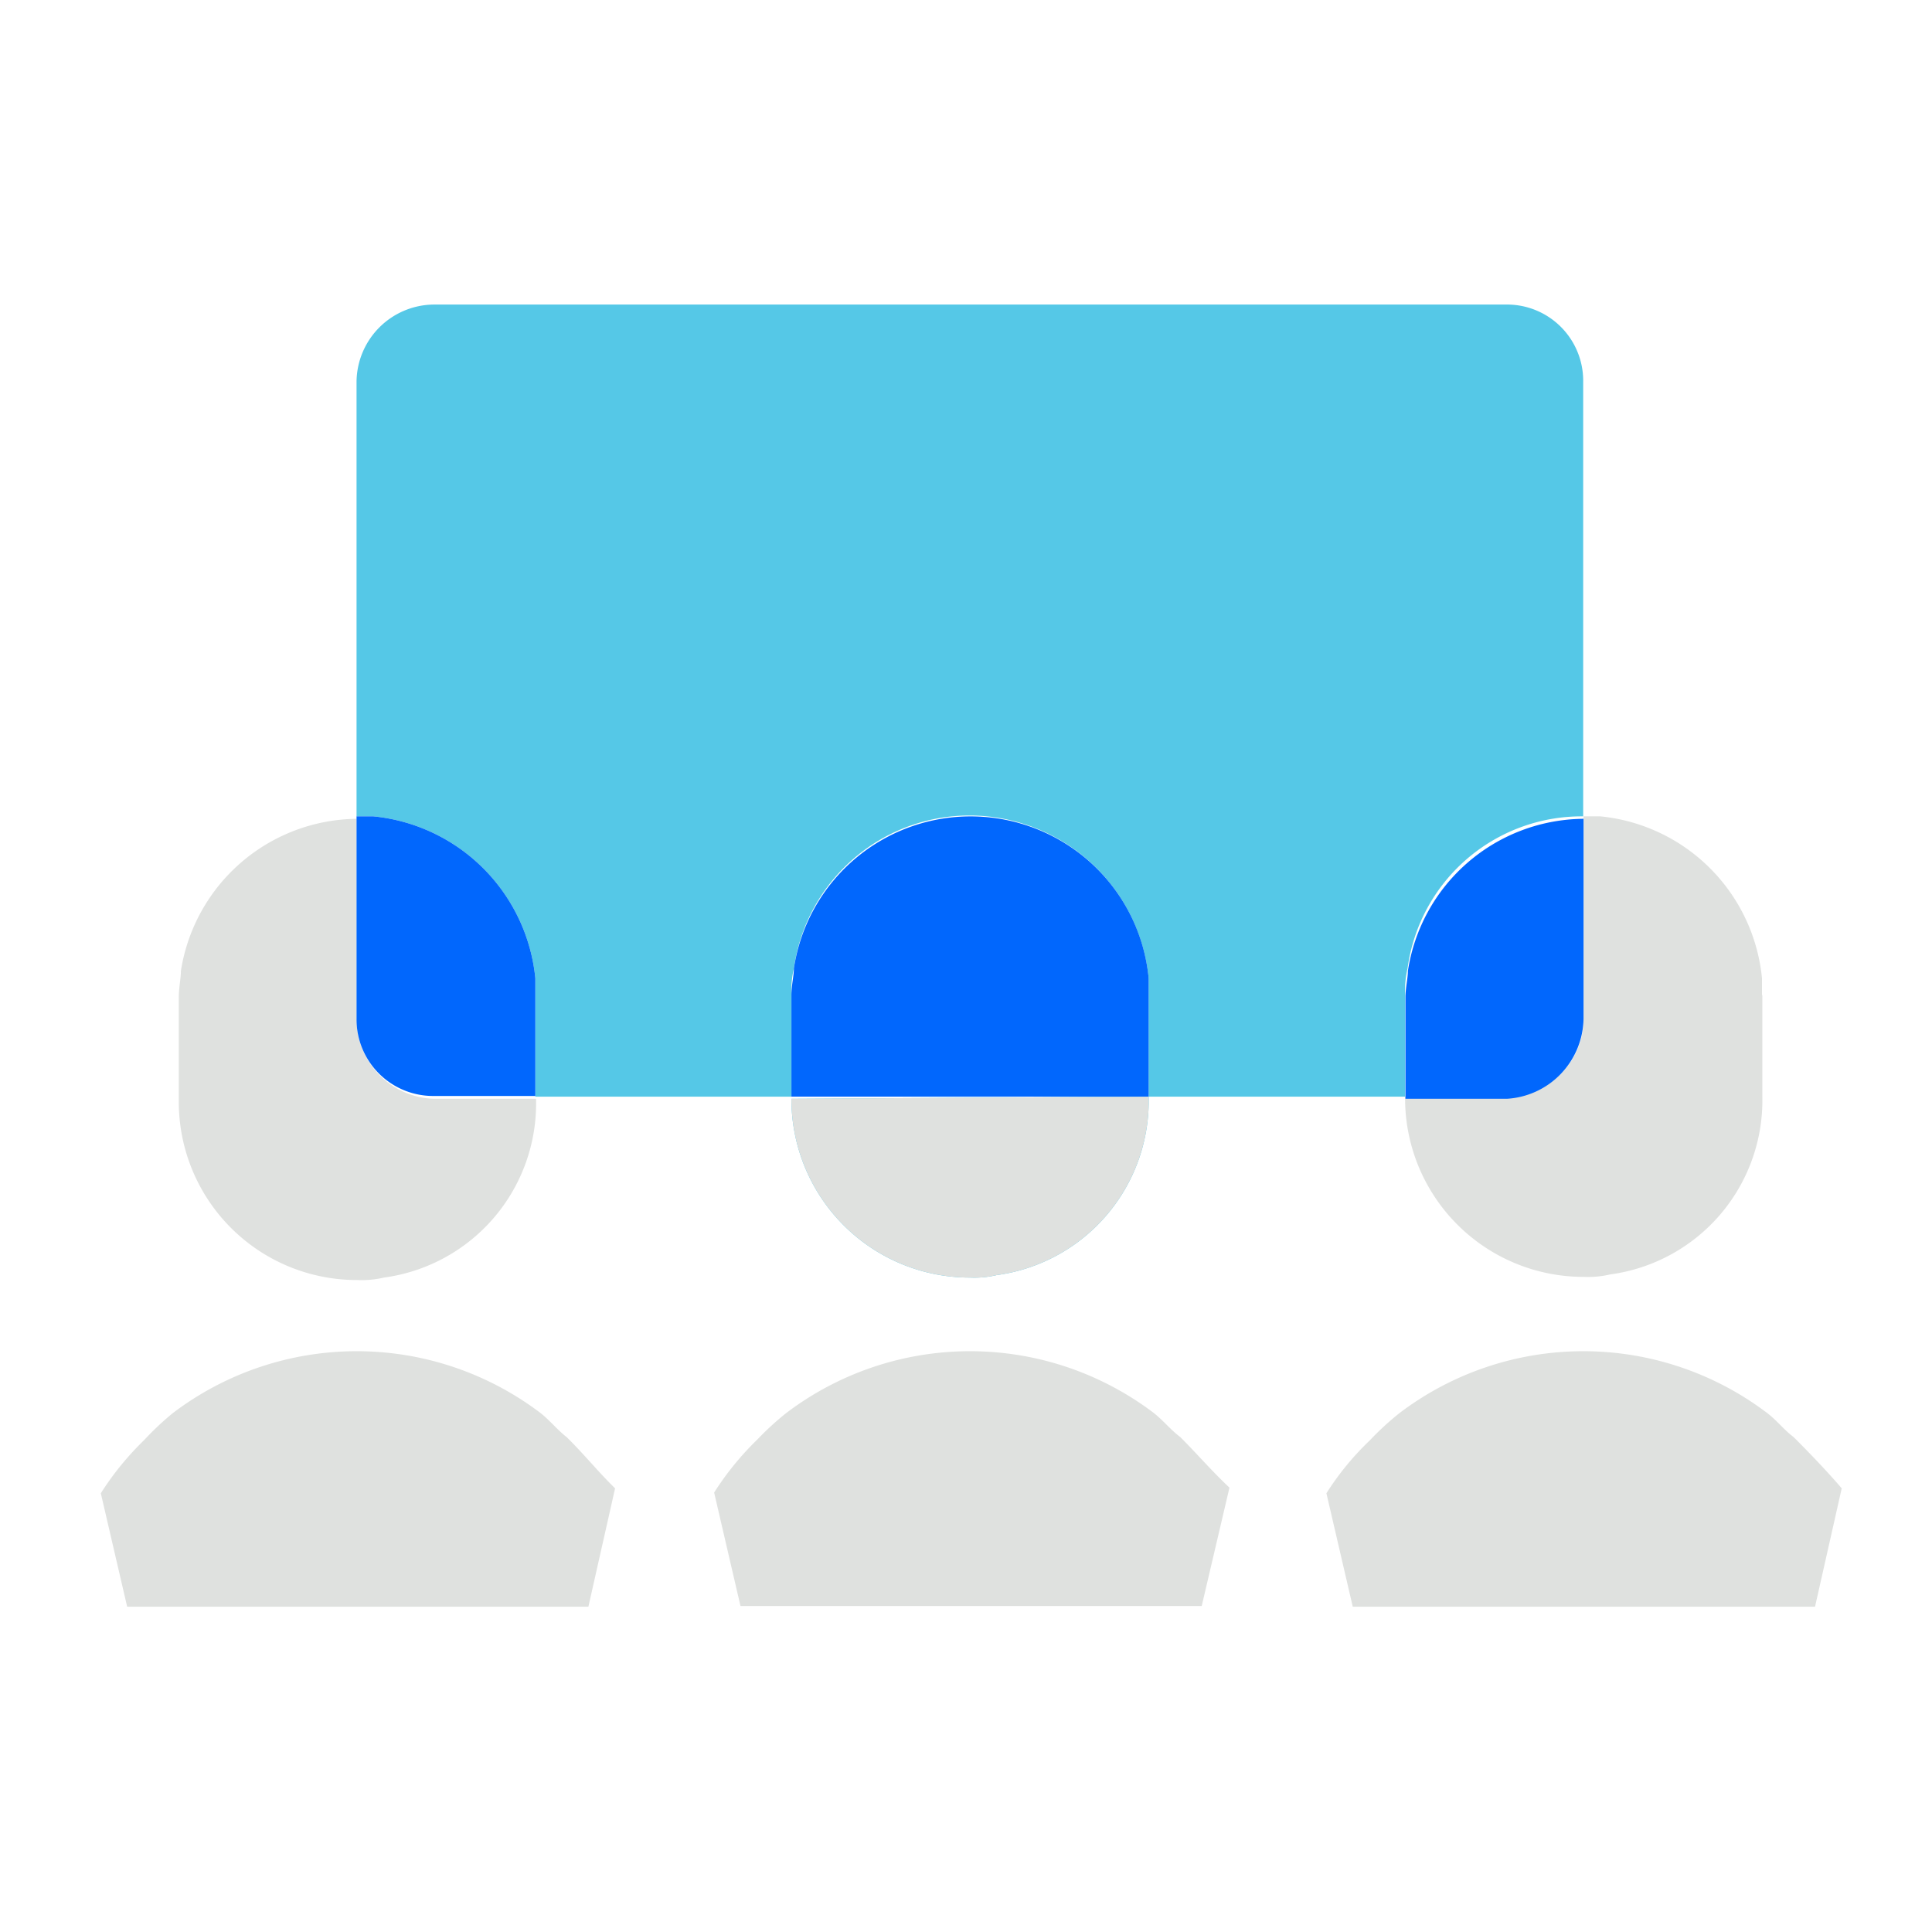 <svg id="Icons" xmlns="http://www.w3.org/2000/svg" viewBox="0 0 55 55"><defs><style>.cls-1{fill:#dfe1df;}.cls-2{fill:#55c8e7;}.cls-3{fill:#0167fd;}</style></defs><g id="moives"><path class="cls-1" d="M16.13,40.91c-.27-.21-.48-.48-.75-.69a8.66,8.66,0,0,0-10.45,0A8.18,8.18,0,0,0,4.1,41a8.3,8.3,0,0,0-1.23,1.51l.75,3.23H16.75l.76-3.37C17,41.87,16.62,41.39,16.13,40.91Z"/><path class="cls-1" d="M33.6,40.91c-.28-.21-.49-.48-.76-.69a8.66,8.66,0,0,0-10.45,0,8.18,8.18,0,0,0-.83.76,8.3,8.3,0,0,0-1.23,1.51l.75,3.23H34.21L35,42.35C34.49,41.87,34.08,41.39,33.6,40.91Z"/><path class="cls-1" d="M51.06,40.91c-.28-.21-.48-.48-.76-.69a8.66,8.66,0,0,0-10.45,0A8.12,8.12,0,0,0,39,41a8,8,0,0,0-1.24,1.51l.75,3.23H51.67l.76-3.37C52,41.87,51.54,41.39,51.06,40.91Z"/><path class="cls-2" d="M40,28.33h0a2.8,2.8,0,0,1,.07-.76,5,5,0,0,1,5-4.33V10.87a2.17,2.17,0,0,0-2.2-2.2H12.35a2.22,2.22,0,0,0-2.2,2.2V23.24h.48a5.14,5.14,0,0,1,4.61,4.61v.48h0v2.89h7.29V28.33h0a2.8,2.8,0,0,1,.07-.76,5.05,5.05,0,0,1,5.5-4.33,5.13,5.13,0,0,1,4.6,4.61v.48h0v2.89H40V28.33Z"/><path class="cls-2" d="M22.53,31.28a5.08,5.08,0,0,0,5.08,5.09,2.76,2.76,0,0,0,.76-.07,5,5,0,0,0,4.33-5.08l-10.17.06Z"/><path class="cls-3" d="M32.7,28.33v-.48a5.09,5.09,0,0,0-10.1-.28c0,.21-.07.48-.07.76h0v2.89H32.7V28.33Z"/><path class="cls-1" d="M10.15,29V23.31a5.12,5.12,0,0,0-5,4.33c0,.21-.06.48-.06.76h0v2.88h0v.07a5.07,5.07,0,0,0,5.08,5.09,2.8,2.8,0,0,0,.76-.07,5,5,0,0,0,4.33-5.09H12.35A2.27,2.27,0,0,1,10.15,29Z"/><path class="cls-3" d="M15.24,28.33v-.48a5.14,5.14,0,0,0-4.61-4.61h-.48V29a2.18,2.18,0,0,0,2.2,2.2h2.89V28.33Z"/><path class="cls-1" d="M50.16,28.33v-.48a5.13,5.13,0,0,0-4.6-4.61h-.48V29a2.18,2.18,0,0,1-2.2,2.2H40v.07a5.08,5.08,0,0,0,5.09,5.08,2.73,2.73,0,0,0,.75-.07,5,5,0,0,0,4.33-5.08h0V28.33Z"/><path class="cls-3" d="M45.08,29V23.31a5.1,5.1,0,0,0-5,4.33c0,.21-.07.48-.07.76h0v2.88h2.89A2.32,2.32,0,0,0,45.08,29Z"/><path class="cls-1" d="M22.53,31.28a5.08,5.08,0,0,0,5.08,5.09,2.76,2.76,0,0,0,.76-.07,5,5,0,0,0,4.33-5.08l-10.17.06Z"/></g></svg>